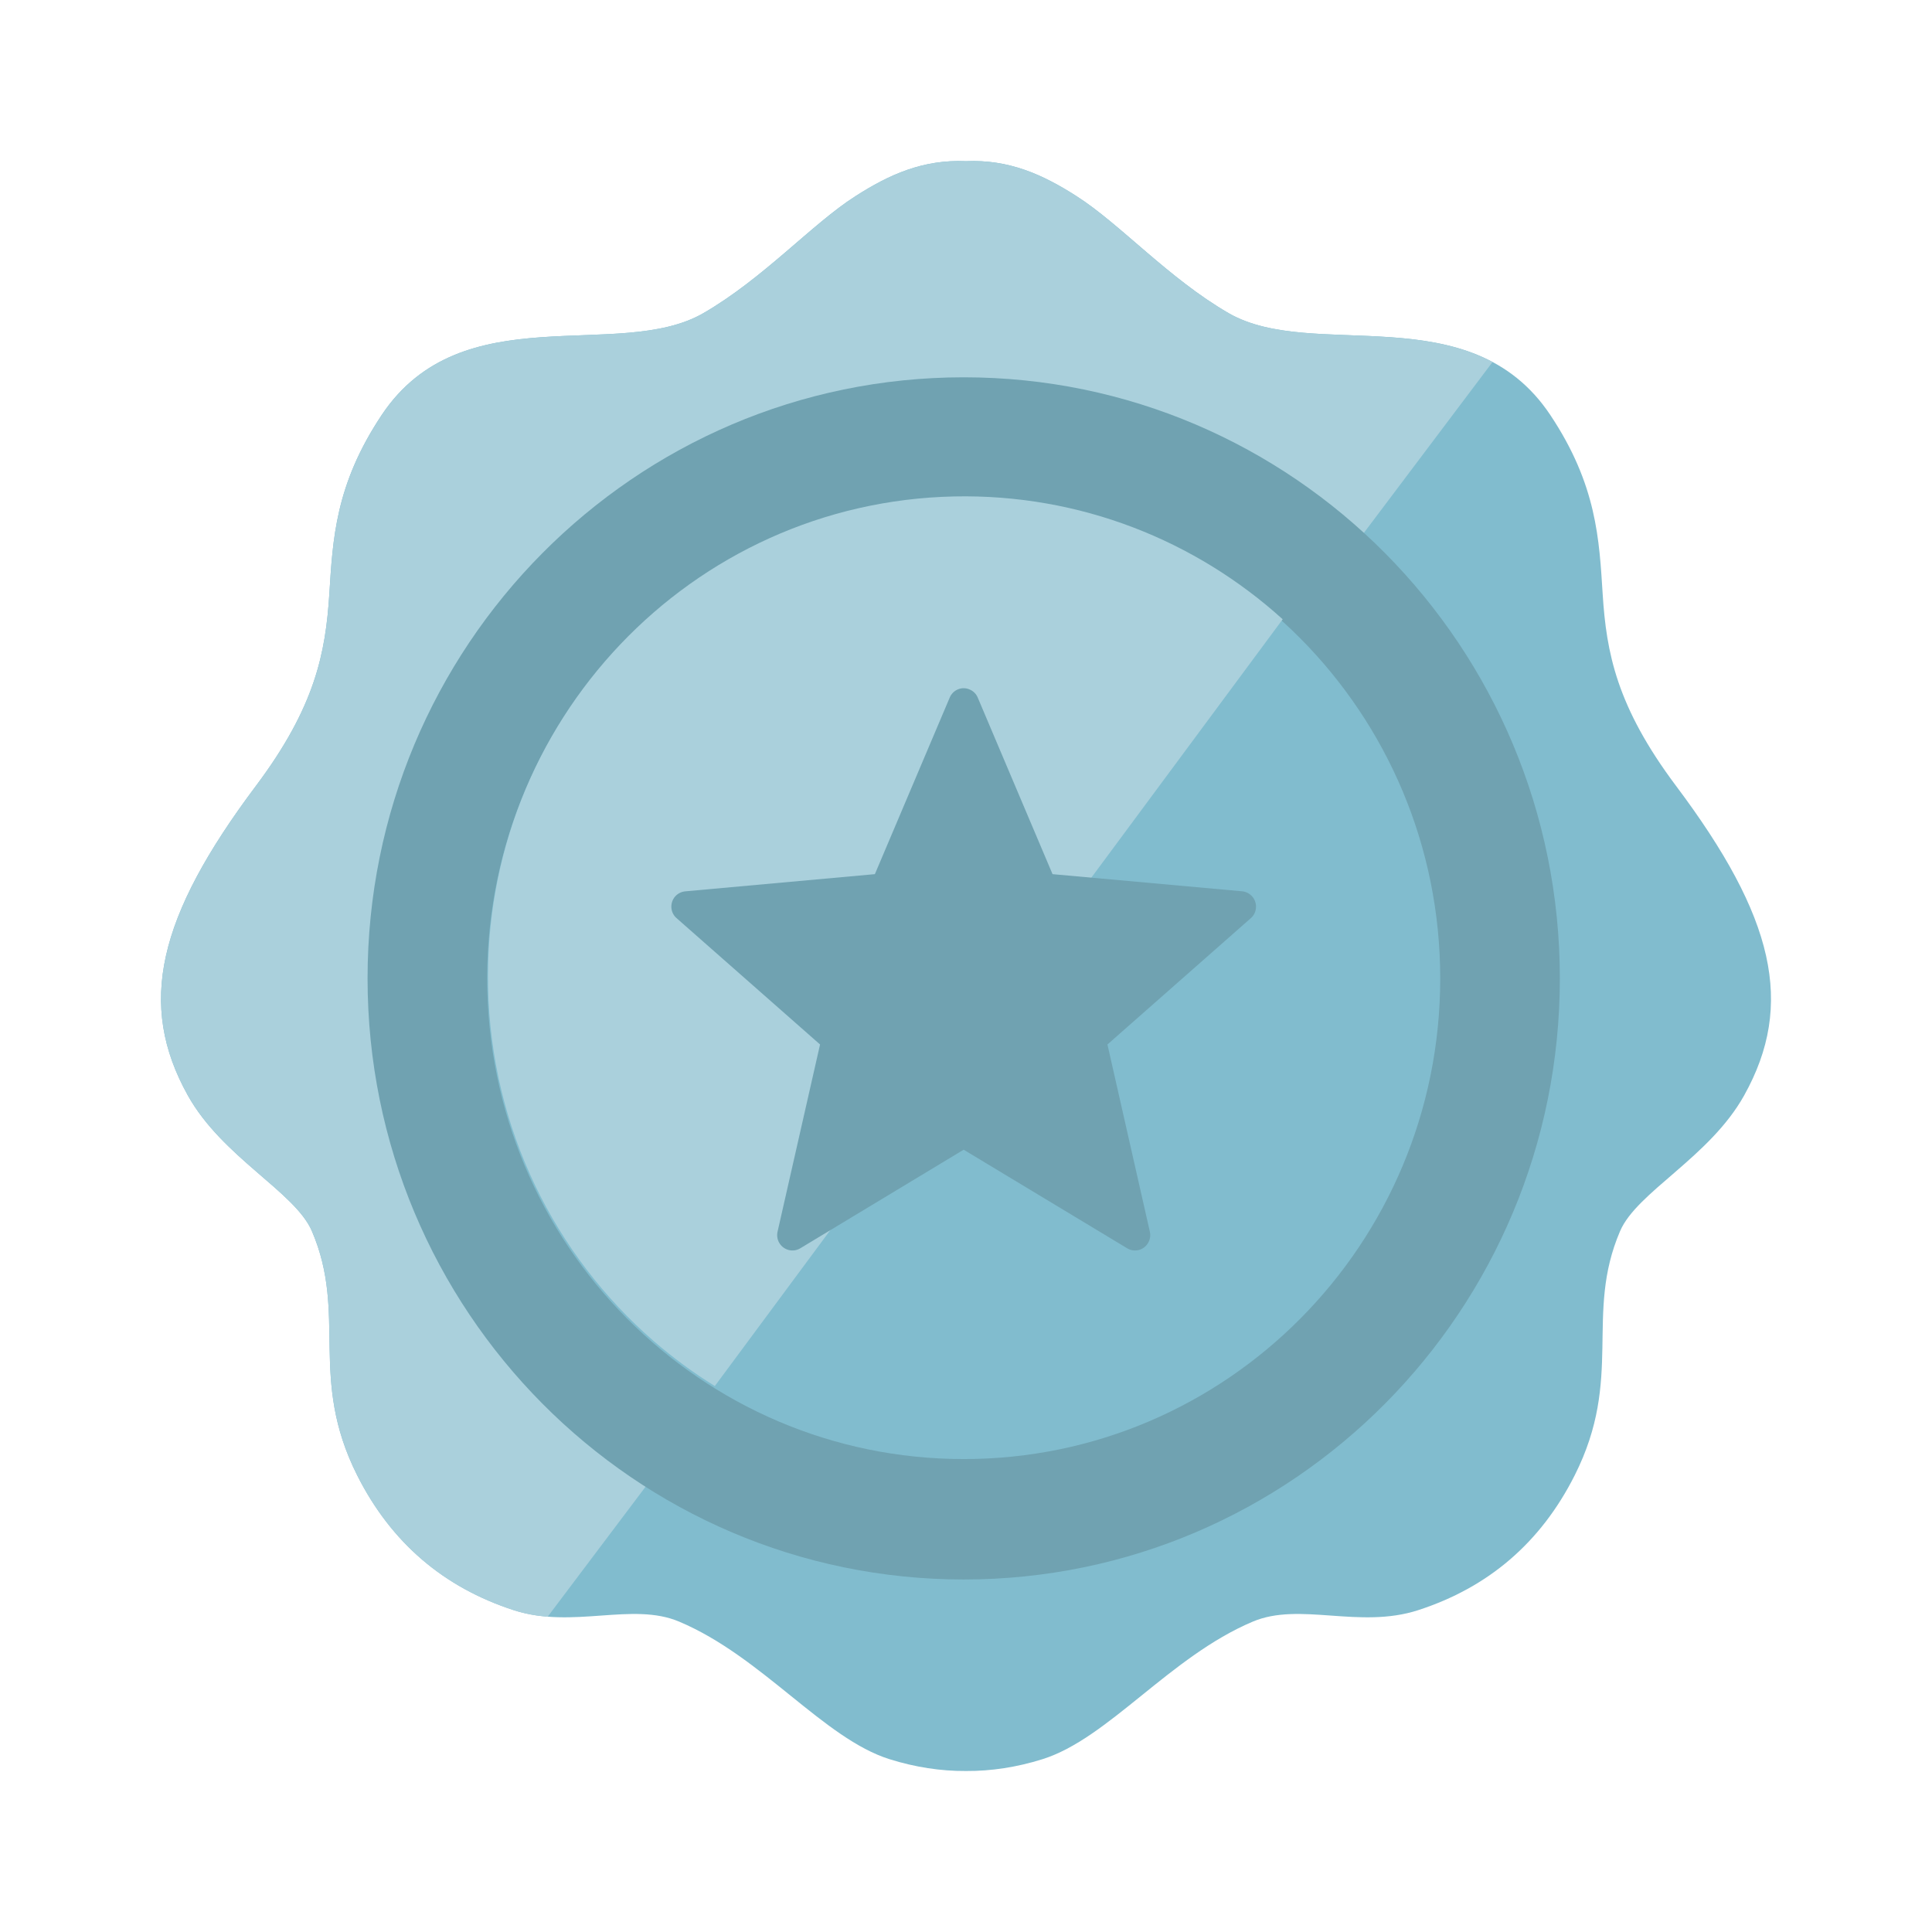 <svg width="24" height="24" viewBox="0 0 24 24" fill="none" xmlns="http://www.w3.org/2000/svg">
<path fill-rule="evenodd" clip-rule="evenodd" d="M12 2.002C12.532 1.979 12.952 2.166 13.375 2.438C13.913 2.781 14.518 3.46 15.264 3.891C16.315 4.496 18.26 3.661 19.257 5.153C19.838 6.024 19.866 6.706 19.909 7.38C19.955 8.108 20.082 8.777 20.82 9.762C22.043 11.391 22.297 12.476 21.667 13.607C21.238 14.377 20.334 14.806 20.125 15.294C19.68 16.333 20.172 17.115 19.562 18.326C19.139 19.166 18.487 19.72 17.617 20.002C16.884 20.24 16.148 19.896 15.561 20.145C14.53 20.581 13.769 21.597 12.948 21.854C12.631 21.953 12.315 22.002 12 22C11.685 22.002 11.369 21.953 11.052 21.854C10.231 21.597 9.47 20.581 8.438 20.145C7.852 19.896 7.116 20.24 6.383 20.002C5.514 19.72 4.86 19.166 4.437 18.326C3.828 17.115 4.32 16.333 3.875 15.294C3.666 14.806 2.762 14.377 2.333 13.607C1.703 12.476 1.958 11.391 3.18 9.762C3.918 8.777 4.044 8.108 4.091 7.38C4.134 6.706 4.162 6.024 4.743 5.153C5.74 3.661 7.685 4.496 8.736 3.891C9.483 3.46 10.087 2.781 10.625 2.438C11.048 2.166 11.468 1.979 12 2.002Z" fill="#81BCCE"/>
<path fill-rule="evenodd" clip-rule="evenodd" d="M12 2.003C12.532 1.979 12.951 2.167 13.375 2.438C13.913 2.782 14.518 3.46 15.264 3.891C16.1 4.372 17.501 3.943 18.541 4.497L6.803 20.084C6.663 20.072 6.523 20.048 6.383 20.003C5.513 19.72 4.86 19.167 4.437 18.327C3.828 17.116 4.32 16.333 3.875 15.294C3.666 14.806 2.762 14.378 2.333 13.607C1.703 12.477 1.958 11.392 3.179 9.762C3.918 8.778 4.044 8.108 4.091 7.381C4.134 6.707 4.162 6.024 4.743 5.154C5.74 3.661 7.686 4.496 8.736 3.891C9.483 3.46 10.088 2.782 10.625 2.438C11.048 2.167 11.468 1.979 12 2.003V2.003Z" fill="#AAD0DC"/>
<path d="M11.972 19.621C16.062 19.621 19.377 16.278 19.377 12.154C19.377 8.03 16.062 4.687 11.972 4.687C7.882 4.687 4.566 8.03 4.566 12.154C4.566 16.278 7.882 19.621 11.972 19.621Z" fill="#70A2B1"/>
<path fill-rule="evenodd" clip-rule="evenodd" d="M11.972 6.186C15.241 6.186 17.891 8.859 17.891 12.155C17.891 15.452 15.241 18.125 11.972 18.125C8.702 18.125 6.052 15.452 6.052 12.155C6.052 8.859 8.702 6.186 11.972 6.186Z" fill="#81BCCE"/>
<path fill-rule="evenodd" clip-rule="evenodd" d="M11.853 6.167C13.418 6.134 14.855 6.716 15.934 7.693L8.88 17.218C8.613 17.053 8.36 16.866 8.123 16.661C6.894 15.595 6.101 14.026 6.063 12.262C5.992 8.966 8.585 6.237 11.853 6.167Z" fill="#AAD0DC"/>
<path d="M12.146 8.666L13.075 10.859L15.43 11.072C15.534 11.082 15.611 11.174 15.602 11.279C15.598 11.33 15.574 11.374 15.539 11.405L13.757 12.975L14.284 15.301C14.307 15.403 14.243 15.506 14.142 15.529C14.089 15.541 14.037 15.53 13.996 15.503L11.971 14.282L9.941 15.507C9.851 15.561 9.735 15.531 9.681 15.441C9.655 15.397 9.649 15.347 9.659 15.301L10.187 12.975L8.404 11.405C8.326 11.337 8.318 11.216 8.386 11.137C8.421 11.097 8.47 11.075 8.519 11.072L10.868 10.859L11.798 8.665C11.839 8.568 11.95 8.523 12.045 8.565C12.093 8.585 12.128 8.622 12.146 8.666Z" fill="#70A2B1"/>
</svg>
